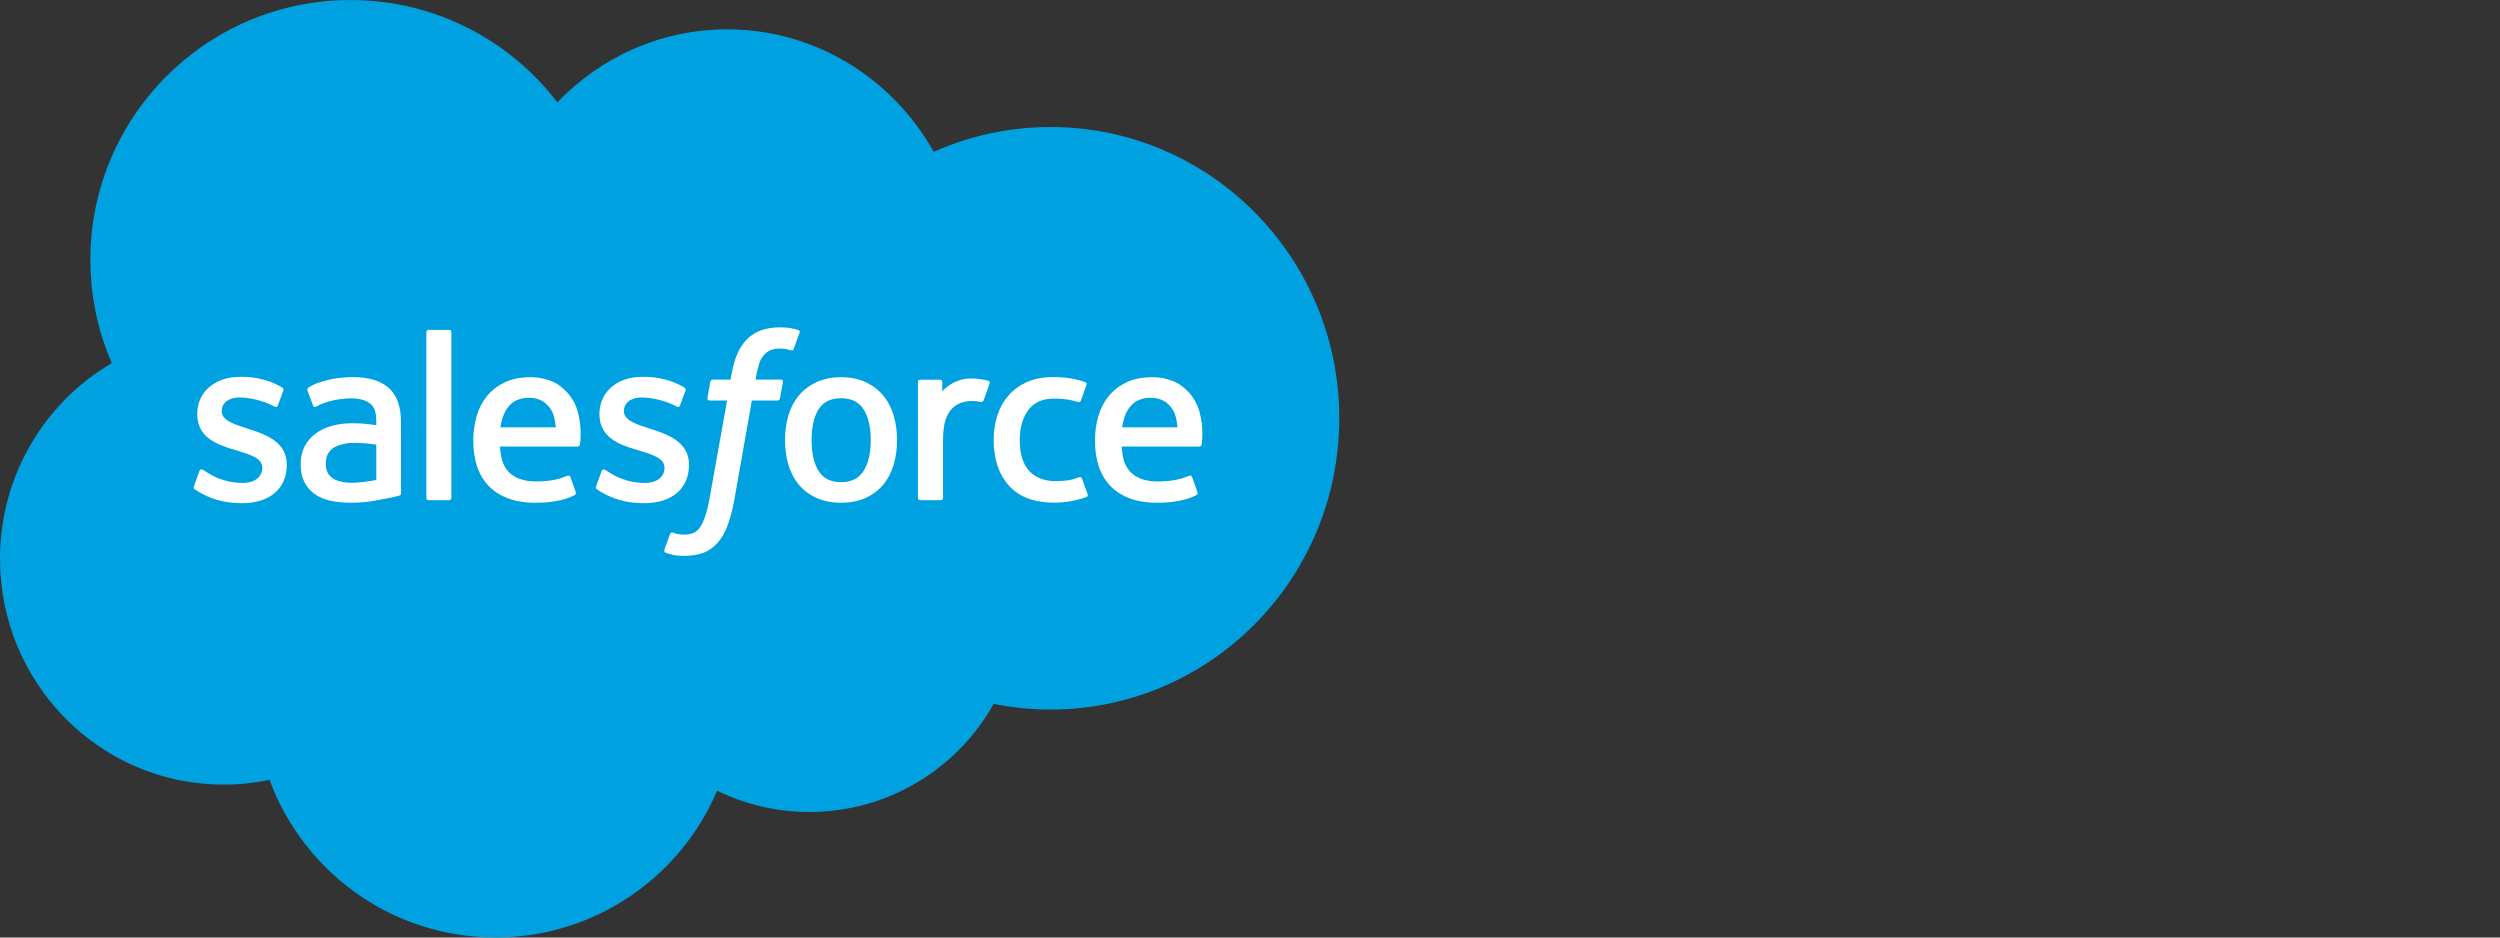 <?xml version="1.0" encoding="UTF-8"?> <svg xmlns="http://www.w3.org/2000/svg" width="160" height="60" viewBox="0 0 160 60" fill="none"><rect x="0" y="0" width="160" height="60" fill="#333333" stroke="none"/><g clip-path="url(#clip0_4_1479)"><path d="M35.669 6.546C38.434 3.666 42.282 1.879 46.538 1.879C52.197 1.879 57.133 5.034 59.762 9.718C62.047 8.697 64.575 8.129 67.236 8.129C77.441 8.129 85.714 16.475 85.714 26.769C85.714 37.065 77.441 45.41 67.236 45.41C66.013 45.411 64.794 45.289 63.596 45.047C61.281 49.177 56.869 51.967 51.806 51.967C49.686 51.967 47.681 51.477 45.896 50.607C43.55 56.127 38.082 59.997 31.709 59.997C25.073 59.997 19.418 55.798 17.247 49.91C16.298 50.111 15.315 50.216 14.306 50.216C6.405 50.216 0 43.745 0 35.761C0 30.41 2.878 25.739 7.154 23.239C6.274 21.214 5.784 18.978 5.784 16.628C5.784 7.446 13.238 0.002 22.432 0.002C27.83 0.002 32.628 2.569 35.669 6.546Z" fill="#00A1E0"></path><path d="M12.415 31.114C12.361 31.255 12.434 31.284 12.452 31.309C12.613 31.426 12.776 31.51 12.941 31.604C13.815 32.068 14.641 32.203 15.504 32.203C17.262 32.203 18.354 31.268 18.354 29.763V29.733C18.354 28.341 17.122 27.836 15.966 27.471L15.816 27.422C14.944 27.139 14.192 26.895 14.192 26.321V26.29C14.192 25.799 14.631 25.438 15.312 25.438C16.07 25.438 16.968 25.69 17.547 26.009C17.547 26.009 17.717 26.119 17.779 25.954C17.813 25.867 18.106 25.078 18.137 24.992C18.17 24.899 18.111 24.831 18.051 24.794C17.391 24.393 16.477 24.118 15.532 24.118L15.357 24.119C13.747 24.119 12.624 25.091 12.624 26.484V26.514C12.624 27.983 13.863 28.459 15.024 28.791L15.211 28.848C16.057 29.108 16.786 29.332 16.786 29.928V29.957C16.786 30.502 16.313 30.907 15.548 30.907C15.252 30.907 14.305 30.901 13.283 30.255C13.16 30.183 13.088 30.13 12.993 30.073C12.943 30.041 12.817 29.986 12.762 30.152L12.415 31.114ZM38.155 31.114C38.101 31.255 38.174 31.284 38.191 31.309C38.353 31.426 38.516 31.51 38.681 31.604C39.555 32.068 40.381 32.203 41.244 32.203C43.002 32.203 44.094 31.268 44.094 29.763V29.733C44.094 28.341 42.862 27.836 41.706 27.471L41.555 27.422C40.684 27.139 39.931 26.895 39.931 26.321V26.29C39.931 25.799 40.371 25.438 41.052 25.438C41.809 25.438 42.708 25.69 43.287 26.009C43.287 26.009 43.456 26.119 43.519 25.954C43.553 25.867 43.846 25.078 43.876 24.992C43.909 24.899 43.851 24.831 43.791 24.794C43.13 24.393 42.217 24.118 41.272 24.118L41.096 24.119C39.487 24.119 38.364 25.091 38.364 26.484V26.514C38.364 27.983 39.603 28.459 40.764 28.791L40.951 28.848C41.797 29.108 42.527 29.332 42.527 29.928V29.957C42.527 30.502 42.052 30.907 41.288 30.907C40.991 30.907 40.045 30.901 39.023 30.255C38.9 30.183 38.826 30.133 38.734 30.073C38.702 30.052 38.553 29.995 38.502 30.152L38.155 31.114ZM55.727 28.166C55.727 29.017 55.568 29.687 55.255 30.161C54.947 30.63 54.479 30.858 53.827 30.858C53.174 30.858 52.709 30.631 52.404 30.161C52.097 29.688 51.941 29.017 51.941 28.166C51.941 27.316 52.097 26.647 52.404 26.178C52.709 25.714 53.174 25.488 53.827 25.488C54.479 25.488 54.947 25.714 55.257 26.178C55.568 26.646 55.727 27.316 55.727 28.166ZM57.194 26.588C57.05 26.101 56.826 25.671 56.527 25.313C56.227 24.954 55.849 24.666 55.4 24.456C54.951 24.247 54.422 24.141 53.827 24.141C53.231 24.141 52.701 24.247 52.253 24.456C51.804 24.666 51.425 24.954 51.125 25.313C50.827 25.672 50.602 26.102 50.457 26.588C50.314 27.073 50.242 27.603 50.242 28.166C50.242 28.728 50.314 29.259 50.457 29.743C50.602 30.229 50.826 30.659 51.126 31.018C51.425 31.377 51.805 31.664 52.253 31.867C52.702 32.072 53.231 32.175 53.827 32.175C54.422 32.175 54.95 32.072 55.4 31.867C55.848 31.664 56.227 31.377 56.527 31.018C56.826 30.66 57.05 30.23 57.194 29.743C57.339 29.258 57.411 28.727 57.411 28.166C57.411 27.604 57.339 27.073 57.194 26.588ZM69.246 30.631C69.198 30.488 69.06 30.541 69.06 30.541C68.846 30.623 68.619 30.699 68.377 30.737C68.132 30.774 67.862 30.794 67.573 30.794C66.862 30.794 66.298 30.583 65.894 30.165C65.488 29.748 65.261 29.073 65.264 28.159C65.266 27.328 65.466 26.703 65.826 26.226C66.184 25.753 66.729 25.51 67.455 25.51C68.061 25.51 68.522 25.579 69.006 25.732C69.006 25.732 69.122 25.782 69.177 25.631C69.305 25.274 69.4 25.019 69.537 24.627C69.576 24.516 69.481 24.468 69.447 24.455C69.256 24.38 68.807 24.259 68.467 24.208C68.15 24.159 67.779 24.134 67.366 24.134C66.749 24.134 66.2 24.239 65.73 24.449C65.261 24.657 64.863 24.945 64.548 25.305C64.233 25.664 63.994 26.093 63.834 26.579C63.675 27.064 63.594 27.596 63.594 28.159C63.594 29.377 63.923 30.361 64.571 31.081C65.221 31.804 66.197 32.171 67.469 32.171C68.221 32.171 68.993 32.019 69.547 31.8C69.547 31.8 69.653 31.749 69.607 31.626L69.246 30.631ZM71.814 27.35C71.884 26.878 72.015 26.485 72.216 26.178C72.52 25.713 72.984 25.458 73.636 25.458C74.288 25.458 74.719 25.714 75.028 26.178C75.233 26.485 75.322 26.895 75.358 27.35H71.814ZM76.756 26.311C76.631 25.841 76.322 25.366 76.12 25.149C75.8 24.804 75.487 24.564 75.177 24.43C74.772 24.256 74.286 24.141 73.753 24.141C73.133 24.141 72.57 24.245 72.114 24.46C71.656 24.675 71.271 24.968 70.969 25.333C70.668 25.697 70.441 26.13 70.297 26.622C70.151 27.112 70.078 27.646 70.078 28.209C70.078 28.781 70.154 29.315 70.304 29.795C70.456 30.278 70.697 30.704 71.025 31.057C71.35 31.412 71.77 31.691 72.273 31.885C72.773 32.078 73.38 32.178 74.077 32.177C75.512 32.172 76.267 31.852 76.579 31.68C76.634 31.649 76.686 31.596 76.62 31.442L76.296 30.532C76.247 30.396 76.109 30.447 76.109 30.447C75.753 30.578 75.248 30.815 74.07 30.813C73.299 30.812 72.728 30.584 72.37 30.229C72.002 29.865 71.823 29.331 71.791 28.576L76.759 28.581C76.759 28.581 76.89 28.578 76.904 28.451C76.909 28.398 77.075 27.431 76.756 26.311ZM32.026 27.35C32.097 26.878 32.226 26.485 32.428 26.178C32.732 25.713 33.196 25.458 33.848 25.458C34.5 25.458 34.931 25.714 35.241 26.178C35.445 26.485 35.534 26.895 35.569 27.35H32.026ZM36.966 26.311C36.842 25.841 36.534 25.366 36.331 25.149C36.011 24.804 35.699 24.564 35.389 24.43C34.983 24.256 34.497 24.141 33.965 24.141C33.346 24.141 32.782 24.245 32.325 24.46C31.867 24.675 31.483 24.968 31.181 25.333C30.88 25.697 30.652 26.13 30.508 26.622C30.364 27.112 30.29 27.646 30.29 28.209C30.29 28.781 30.365 29.315 30.516 29.795C30.667 30.278 30.909 30.704 31.236 31.057C31.562 31.412 31.982 31.691 32.485 31.885C32.985 32.078 33.591 32.178 34.288 32.177C35.723 32.172 36.479 31.852 36.79 31.68C36.845 31.649 36.898 31.596 36.832 31.442L36.508 30.532C36.458 30.396 36.32 30.447 36.32 30.447C35.965 30.578 35.461 30.815 34.28 30.813C33.511 30.812 32.939 30.584 32.582 30.229C32.214 29.865 32.035 29.331 32.003 28.576L36.971 28.581C36.971 28.581 37.102 28.578 37.115 28.451C37.12 28.398 37.286 27.431 36.966 26.311ZM21.287 30.603C21.093 30.448 21.066 30.409 21 30.309C20.902 30.156 20.852 29.939 20.852 29.663C20.852 29.226 20.997 28.912 21.296 28.701C21.292 28.702 21.723 28.329 22.736 28.342C23.448 28.352 24.084 28.457 24.084 28.457V30.716H24.085C24.085 30.716 23.454 30.851 22.744 30.894C21.733 30.955 21.283 30.602 21.287 30.603ZM23.264 27.113C23.062 27.098 22.801 27.089 22.488 27.089C22.062 27.089 21.651 27.143 21.265 27.247C20.877 27.351 20.528 27.513 20.227 27.728C19.927 27.942 19.681 28.222 19.507 28.547C19.331 28.874 19.242 29.26 19.242 29.692C19.242 30.132 19.317 30.514 19.469 30.827C19.62 31.14 19.839 31.402 20.117 31.603C20.393 31.805 20.734 31.952 21.13 32.042C21.519 32.131 21.961 32.176 22.445 32.176C22.954 32.176 23.462 32.134 23.954 32.05C24.441 31.967 25.039 31.846 25.205 31.808C25.322 31.78 25.438 31.751 25.553 31.719C25.677 31.689 25.667 31.557 25.667 31.557L25.664 27.014C25.664 26.017 25.398 25.278 24.874 24.821C24.353 24.364 23.585 24.133 22.592 24.133C22.22 24.133 21.62 24.184 21.261 24.256C21.261 24.256 20.176 24.466 19.729 24.816C19.729 24.816 19.631 24.877 19.685 25.014L20.037 25.959C20.081 26.081 20.199 26.039 20.199 26.039C20.199 26.039 20.237 26.024 20.281 25.999C21.237 25.479 22.446 25.495 22.446 25.495C22.983 25.495 23.396 25.602 23.674 25.816C23.945 26.023 24.083 26.337 24.083 26.999V27.209C23.656 27.148 23.264 27.113 23.264 27.113ZM63.335 24.552C63.373 24.44 63.293 24.386 63.26 24.374C63.176 24.341 62.754 24.252 62.428 24.231C61.804 24.194 61.457 24.299 61.147 24.438C60.839 24.577 60.497 24.802 60.307 25.057V24.452C60.307 24.368 60.247 24.301 60.164 24.301H58.89C58.807 24.301 58.748 24.368 58.748 24.452V31.863C58.748 31.946 58.816 32.014 58.899 32.014H60.204C60.244 32.014 60.282 31.998 60.311 31.969C60.339 31.941 60.355 31.903 60.354 31.863V28.161C60.354 27.664 60.409 27.168 60.519 26.857C60.627 26.549 60.773 26.302 60.954 26.125C61.136 25.949 61.342 25.826 61.568 25.756C61.799 25.686 62.054 25.662 62.235 25.662C62.495 25.662 62.781 25.73 62.781 25.73C62.876 25.741 62.93 25.682 62.961 25.595C63.047 25.368 63.289 24.688 63.335 24.552Z" fill="white"></path><path d="M51.083 21.118C50.924 21.069 50.78 21.036 50.592 21.001C50.402 20.967 50.175 20.95 49.917 20.95C49.018 20.95 48.31 21.204 47.813 21.704C47.319 22.202 46.983 22.961 46.814 23.958L46.753 24.294H45.625C45.625 24.294 45.489 24.289 45.459 24.438L45.275 25.472C45.261 25.57 45.304 25.632 45.436 25.632H46.534L45.42 31.849C45.333 32.35 45.233 32.762 45.122 33.074C45.013 33.382 44.907 33.613 44.775 33.781C44.648 33.942 44.529 34.062 44.321 34.132C44.15 34.189 43.952 34.216 43.736 34.216C43.617 34.216 43.457 34.196 43.338 34.172C43.221 34.148 43.159 34.123 43.07 34.085C43.07 34.085 42.941 34.036 42.89 34.164C42.85 34.271 42.557 35.075 42.521 35.174C42.487 35.273 42.536 35.35 42.598 35.373C42.745 35.425 42.853 35.459 43.052 35.506C43.328 35.571 43.562 35.575 43.78 35.575C44.237 35.575 44.654 35.51 45 35.386C45.347 35.26 45.649 35.041 45.918 34.746C46.208 34.426 46.389 34.091 46.563 33.633C46.735 33.181 46.883 32.62 47 31.965L48.12 25.632H49.756C49.756 25.632 49.894 25.637 49.922 25.487L50.107 24.454C50.12 24.355 50.078 24.294 49.945 24.294H48.356C48.365 24.259 48.437 23.699 48.619 23.173C48.697 22.95 48.844 22.768 48.967 22.643C49.089 22.521 49.23 22.434 49.383 22.384C49.541 22.333 49.721 22.309 49.917 22.309C50.066 22.309 50.214 22.326 50.325 22.349C50.479 22.382 50.538 22.399 50.579 22.411C50.741 22.46 50.763 22.413 50.795 22.334L51.175 21.292C51.214 21.179 51.117 21.131 51.083 21.118ZM28.888 31.863C28.888 31.946 28.829 32.013 28.745 32.013H27.428C27.345 32.013 27.286 31.946 27.286 31.863V21.26C27.286 21.177 27.345 21.11 27.428 21.11H28.745C28.829 21.11 28.888 21.177 28.888 21.26V31.863Z" fill="white"></path></g><defs><clipPath id="clip0_4_1479"><rect width="85.714" height="60" fill="white"></rect></clipPath></defs></svg> 
